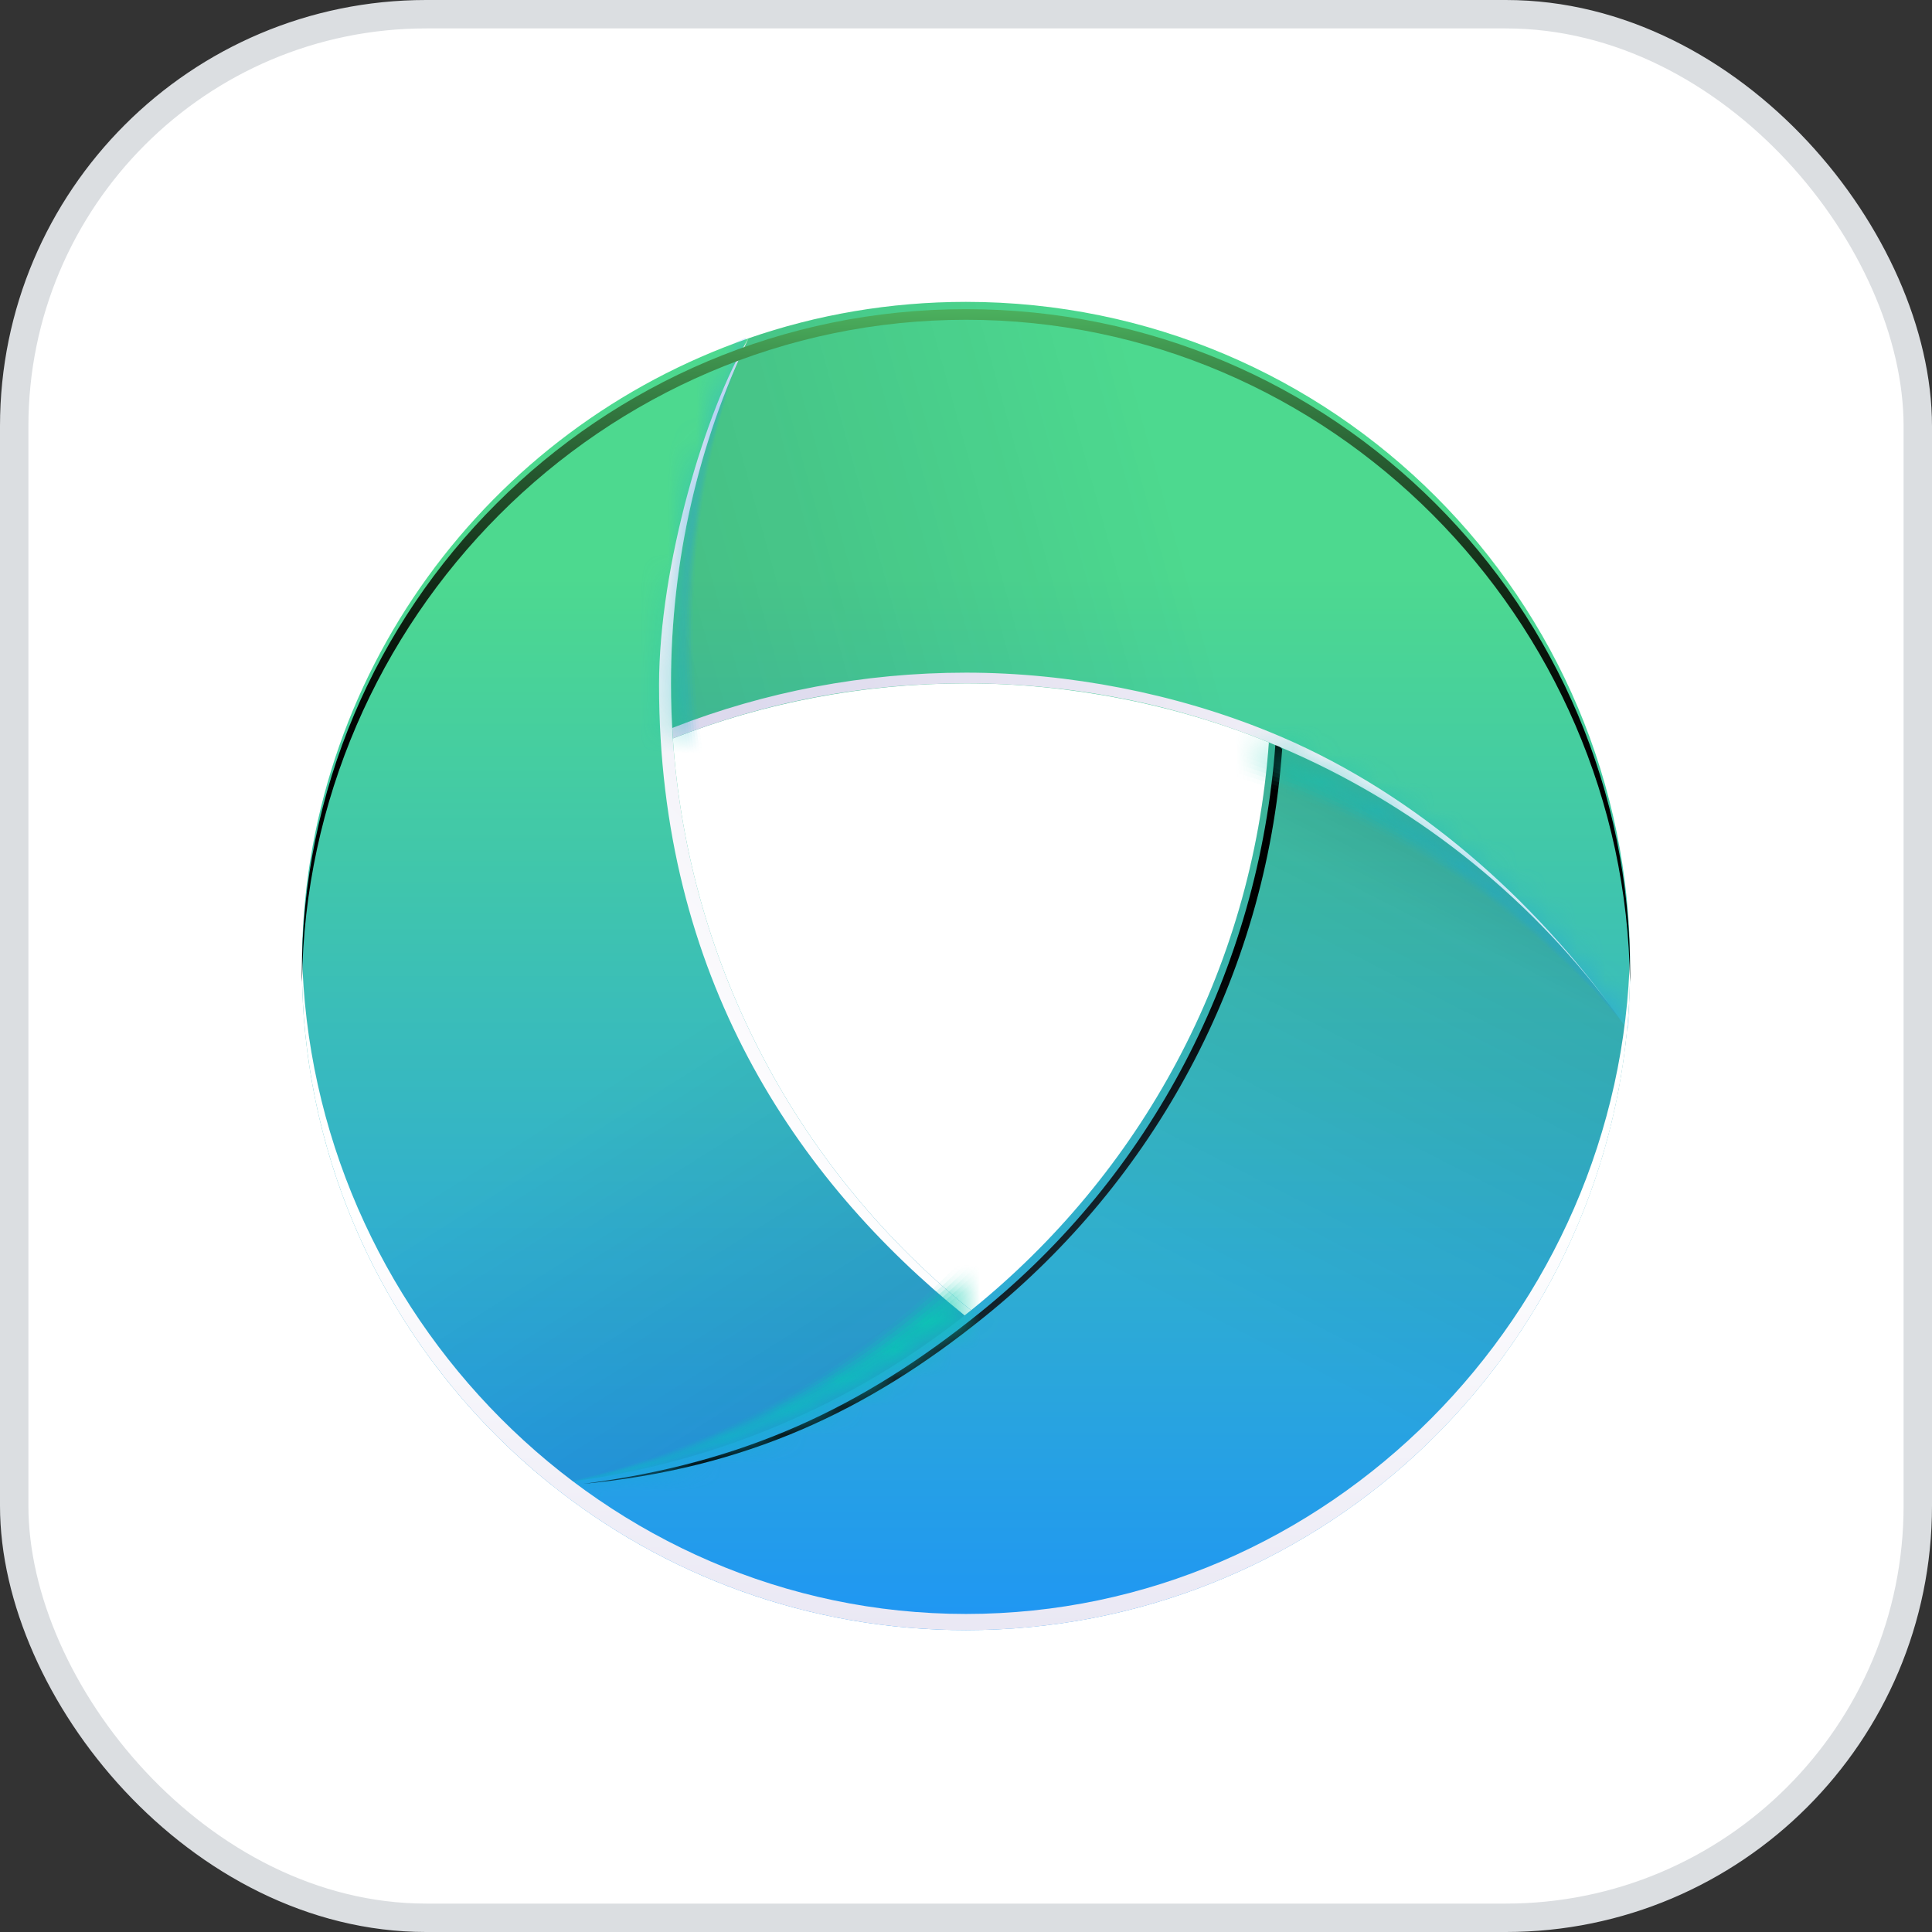 <svg width="68" height="68" viewBox="0 0 68 68" fill="none" xmlns="http://www.w3.org/2000/svg">
<rect x="0" y="0" width="68" height="68" fill="#333333" stroke="none"/>
<rect x="0.5" y="0.5" width="67" height="67" rx="14.5" fill="white" stroke="#DBDEE1"/>
<path d="M34 10.625C31.319 10.625 28.743 11.076 26.345 11.908C17.196 15.078 10.625 23.773 10.625 34C10.625 41.373 14.038 47.946 19.367 52.228C23.371 55.449 28.46 57.375 34 57.375C46.16 57.375 56.15 48.09 57.267 36.223C57.34 35.491 57.375 34.75 57.375 34C57.375 21.092 46.91 10.625 34 10.625ZM34.178 46.118C28.208 41.305 24.232 34.117 23.682 25.989C26.878 24.739 30.36 24.052 34 24.052C37.639 24.052 41.373 24.788 44.661 26.13C44.082 34.199 40.117 41.333 34.178 46.118Z" fill="url(#paint0_linear_882_71311)"/>
<g opacity="0.15">
<g style="mix-blend-mode:multiply">
<path d="M10.625 34C10.625 41.373 14.038 47.946 19.367 52.228C24.945 51.651 30.04 49.456 34.178 46.118C28.208 41.305 24.232 34.117 23.682 25.989C23.638 25.349 23.617 24.701 23.617 24.052C23.617 19.706 24.596 15.588 26.345 11.908C17.196 15.078 10.625 23.773 10.625 34Z" fill="url(#paint1_linear_882_71311)" style="mix-blend-mode:color-burn"/>
</g>
<path style="mix-blend-mode:multiply" d="M19.367 52.228C23.371 55.449 28.46 57.375 34 57.375C46.16 57.375 56.15 48.09 57.267 36.223C54.156 31.744 49.783 28.21 44.661 26.13C44.082 34.199 40.117 41.333 34.178 46.118C30.04 49.456 24.945 51.651 19.367 52.228Z" fill="url(#paint2_linear_882_71311)"/>
<path style="mix-blend-mode:multiply" d="M23.617 24.052C23.617 24.701 23.638 25.349 23.682 25.989C26.878 24.739 30.36 24.052 34 24.052C37.639 24.052 41.372 24.788 44.661 26.13C49.783 28.21 54.156 31.744 57.267 36.223C57.34 35.491 57.375 34.75 57.375 34C57.375 21.092 46.91 10.625 34 10.625C31.319 10.625 28.743 11.076 26.345 11.908C24.596 15.588 23.617 19.706 23.617 24.052Z" fill="url(#paint3_linear_882_71311)"/>
</g>
<path style="mix-blend-mode:multiply" d="M34.178 46.118L33.951 46.298C27.981 41.485 23.196 34.327 23.196 24.11C23.196 19.907 24.832 14.421 26.345 11.908C24.596 15.588 23.617 19.706 23.617 24.052C23.617 24.701 23.638 25.349 23.682 25.989C24.232 34.117 28.208 41.305 34.178 46.118Z" fill="url(#paint4_linear_882_71311)"/>
<path style="mix-blend-mode:screen" d="M45.129 26.363C44.549 34.432 40.585 41.566 34.645 46.351C30.522 49.678 26.226 51.685 20.515 52.228C26.209 51.496 30.368 49.526 34.505 46.188C40.445 41.403 44.316 34.199 44.895 26.13L45.129 26.363Z" fill="url(#paint5_linear_882_71311)"/>
<path style="mix-blend-mode:multiply" d="M56.683 35.403C53.7 31.429 49.699 28.264 45.066 26.298C45.007 26.272 44.949 26.247 44.89 26.226C44.816 26.193 44.739 26.16 44.664 26.13C41.375 24.788 37.773 24.052 34.002 24.052C30.232 24.052 26.88 24.739 23.685 25.989C23.675 25.868 23.668 25.744 23.664 25.622L23.685 25.613L23.734 25.594C26.915 24.355 30.381 23.675 34.002 23.675C37.623 23.675 41.375 24.412 44.664 25.753C49.472 27.705 53.619 31.27 56.683 35.403Z" fill="url(#paint6_linear_882_71311)"/>
<g style="mix-blend-mode:color-burn" opacity="0.5">
<mask id="mask0_882_71311" style="mask-type:luminance" maskUnits="userSpaceOnUse" x="19" y="26" width="39" height="32">
<path d="M19.367 52.228C23.371 55.449 28.46 57.375 34 57.375C46.16 57.375 56.15 48.09 57.267 36.223C54.156 31.744 49.783 28.21 44.661 26.13C44.082 34.199 40.117 41.333 34.178 46.118C30.04 49.456 24.945 51.651 19.367 52.228Z" fill="white"/>
</mask>
<g mask="url(#mask0_882_71311)">
<path opacity="0.09" d="M57.162 33.972C57.237 34.718 57.277 35.459 57.279 36.193C53.735 32.051 49.032 28.974 43.731 27.42C42.55 27.072 41.337 26.801 40.101 26.609L38.773 13.456C48.446 15.506 56.117 23.605 57.162 33.97V33.972Z" fill="url(#paint7_linear_882_71311)"/>
<path opacity="0.18" d="M57.185 33.972C57.253 34.718 57.286 35.459 57.279 36.193C53.777 32.018 49.105 28.897 43.819 27.291C42.641 26.931 41.433 26.649 40.199 26.445L38.999 13.285C48.649 15.429 56.239 23.598 57.183 33.97L57.185 33.972Z" fill="url(#paint8_linear_882_71311)"/>
<path opacity="0.27" d="M57.211 33.972C57.272 34.72 57.297 35.459 57.283 36.195C53.824 31.987 49.182 28.822 43.915 27.168C42.742 26.796 41.536 26.501 40.304 26.289L39.233 13.121C48.859 15.358 56.367 23.598 57.211 33.974V33.972Z" fill="url(#paint9_linear_882_71311)"/>
<path opacity="0.36" d="M57.234 33.972C57.288 34.72 57.307 35.461 57.286 36.195C53.866 31.955 49.259 28.748 44.009 27.039C42.84 26.658 41.636 26.349 40.407 26.125L39.462 12.951C49.062 15.279 56.491 23.591 57.234 33.972Z" fill="url(#paint10_linear_882_71311)"/>
<path opacity="0.45" d="M57.26 33.972C57.306 34.72 57.316 35.461 57.29 36.195C53.913 31.922 49.336 28.671 44.104 26.913C42.938 26.52 41.739 26.2 40.512 25.964L39.696 12.783C49.273 15.204 56.617 23.587 57.26 33.974V33.972Z" fill="url(#paint11_linear_882_71311)"/>
<path opacity="0.55" d="M57.286 33.972C57.325 34.72 57.328 35.461 57.295 36.195C53.959 31.892 49.415 28.593 44.198 26.784C43.036 26.38 41.84 26.05 40.615 25.8L39.928 12.612C49.481 15.127 56.743 23.579 57.286 33.972Z" fill="url(#paint12_linear_882_71311)"/>
<path opacity="0.64" d="M57.309 33.972C57.342 34.72 57.337 35.461 57.295 36.195C54.001 31.859 49.488 28.516 44.289 26.658C43.132 26.242 41.938 25.901 40.715 25.639L40.154 12.444C49.684 15.052 56.865 23.575 57.307 33.974L57.309 33.972Z" fill="url(#paint13_linear_882_71311)"/>
<path opacity="0.73" d="M57.335 33.972C57.358 34.72 57.349 35.461 57.3 36.195C54.048 31.826 49.565 28.439 44.385 26.529C43.23 26.102 42.041 25.749 40.82 25.475L40.388 12.271C49.892 14.97 56.993 23.565 57.335 33.97V33.972Z" fill="url(#paint14_linear_882_71311)"/>
<path opacity="0.82" d="M57.358 33.972C57.375 34.722 57.358 35.463 57.302 36.195C54.09 31.793 49.642 28.362 44.479 26.403C43.328 25.964 42.141 25.599 40.923 25.314L40.619 12.102C50.1 14.896 57.12 23.561 57.358 33.972Z" fill="url(#paint15_linear_882_71311)"/>
<path opacity="0.91" d="M57.384 33.972C57.393 34.722 57.37 35.463 57.307 36.195C54.137 31.761 49.719 28.287 44.572 26.275C43.427 25.826 42.242 25.447 41.026 25.15L40.851 11.932C50.308 14.819 57.246 23.552 57.384 33.97V33.972Z" fill="url(#paint16_linear_882_71311)"/>
<path d="M57.41 33.972C57.412 34.722 57.379 35.463 57.309 36.195C54.181 31.728 49.794 28.21 44.666 26.148C43.523 25.688 42.342 25.3 41.129 24.991L41.08 11.766C50.514 14.744 57.37 23.549 57.407 33.972H57.41Z" fill="url(#paint17_linear_882_71311)"/>
</g>
</g>
<g style="mix-blend-mode:color-burn" opacity="0.5">
<mask id="mask1_882_71311" style="mask-type:luminance" maskUnits="userSpaceOnUse" x="23" y="10" width="35" height="27">
<path d="M23.617 24.052C23.617 24.701 23.638 25.349 23.682 25.989C26.878 24.739 30.36 24.052 34 24.052C37.639 24.052 41.372 24.788 44.661 26.13C49.783 28.21 54.156 31.744 57.267 36.223C57.34 35.491 57.375 34.75 57.375 34C57.375 21.092 46.91 10.625 34 10.625C31.319 10.625 28.743 11.076 26.345 11.908C24.596 15.588 23.617 19.706 23.617 24.052Z" fill="white"/>
</mask>
<g mask="url(#mask1_882_71311)">
<path opacity="0.09" d="M24.353 13.145C24.973 12.722 25.604 12.331 26.249 11.978C24.307 17.072 23.858 22.677 25.031 28.077C25.291 29.28 25.632 30.477 26.058 31.653L15.141 39.114C12.311 29.638 15.751 19.026 24.353 13.145Z" fill="url(#paint18_linear_882_71311)"/>
<path opacity="0.18" d="M24.346 13.121C24.968 12.703 25.602 12.317 26.249 11.969C24.272 17.049 23.781 22.647 24.915 28.056C25.165 29.262 25.499 30.459 25.915 31.639L14.947 39.019C12.187 29.524 15.703 18.937 24.346 13.121Z" fill="url(#paint19_linear_882_71311)"/>
<path opacity="0.27" d="M24.339 13.098C24.963 12.684 25.601 12.303 26.251 11.96C24.236 17.023 23.706 22.619 24.8 28.032C25.043 29.238 25.365 30.44 25.772 31.62L14.753 38.92C12.063 29.409 15.653 18.851 24.339 13.098Z" fill="url(#paint20_linear_882_71311)"/>
<path opacity="0.36" d="M24.33 13.075C24.959 12.665 25.597 12.289 26.249 11.95C24.199 16.999 23.626 22.588 24.68 28.011C24.914 29.22 25.23 30.421 25.627 31.606L14.557 38.824C11.939 29.294 15.606 18.762 24.33 13.075Z" fill="url(#paint21_linear_882_71311)"/>
<path opacity="0.45" d="M24.323 13.051C24.954 12.647 25.597 12.275 26.252 11.941C24.164 16.974 23.552 22.56 24.566 27.988C24.791 29.199 25.097 30.402 25.487 31.59L14.365 38.726C11.813 29.178 15.557 18.675 24.323 13.051Z" fill="url(#paint22_linear_882_71311)"/>
<path opacity="0.55" d="M24.316 13.028C24.95 12.628 25.595 12.261 26.252 11.934C24.127 16.953 23.474 22.532 24.449 27.969C24.664 29.18 24.963 30.388 25.345 31.578L14.171 38.635C11.689 29.063 15.511 18.586 24.316 13.028Z" fill="url(#paint23_linear_882_71311)"/>
<path opacity="0.64" d="M24.306 13.002C24.942 12.607 25.59 12.245 26.249 11.922C24.089 16.924 23.395 22.502 24.33 27.946C24.535 29.159 24.825 30.367 25.199 31.562L13.975 38.537C11.565 28.949 15.461 18.5 24.306 13.002Z" fill="url(#paint24_linear_882_71311)"/>
<path opacity="0.73" d="M24.299 12.979C24.94 12.588 25.59 12.231 26.251 11.913C24.054 16.901 23.32 22.471 24.215 27.922C24.414 29.138 24.695 30.349 25.057 31.546L13.781 38.439C11.439 28.834 15.412 18.411 24.299 12.979Z" fill="url(#paint25_linear_882_71311)"/>
<path opacity="0.82" d="M24.293 12.955C24.935 12.57 25.587 12.217 26.251 11.904C24.017 16.875 23.243 22.443 24.101 27.901C24.29 29.117 24.561 30.332 24.917 31.529L13.589 38.343C11.315 28.717 15.366 18.325 24.293 12.955Z" fill="url(#paint26_linear_882_71311)"/>
<path opacity="0.91" d="M24.285 12.932C24.93 12.551 25.587 12.203 26.254 11.894C23.984 16.852 23.168 22.413 23.986 27.878C24.166 29.096 24.43 30.311 24.776 31.513L13.397 38.245C11.191 28.603 15.316 18.238 24.285 12.932Z" fill="url(#paint27_linear_882_71311)"/>
<path d="M24.276 12.909C24.924 12.532 25.583 12.189 26.251 11.885C23.944 16.826 23.089 22.385 23.867 27.857C24.038 29.077 24.293 30.295 24.631 31.499L13.199 38.149C11.067 28.488 15.268 18.149 24.276 12.909Z" fill="url(#paint28_linear_882_71311)"/>
</g>
</g>
<g style="mix-blend-mode:color-burn">
<mask id="mask2_882_71311" style="mask-type:luminance" maskUnits="userSpaceOnUse" x="10" y="11" width="25" height="42">
<path d="M10.625 34C10.625 41.373 14.038 47.946 19.367 52.228C24.945 51.651 30.04 49.456 34.178 46.118C28.208 41.305 24.232 34.117 23.682 25.989C23.638 25.349 23.617 24.701 23.617 24.052C23.617 19.706 24.596 15.588 26.345 11.908C17.196 15.078 10.625 23.773 10.625 34Z" fill="white"/>
</mask>
<g mask="url(#mask2_882_71311)">
<path opacity="0.09" d="M21.511 53.214C20.819 52.924 20.151 52.604 19.503 52.256C24.835 51.122 29.784 48.46 33.682 44.544C34.786 43.434 35.583 42.455 36.127 41.742L48.315 46.861C41.892 54.378 31.113 57.249 21.509 53.214H21.511Z" fill="url(#paint29_linear_882_71311)"/>
<path opacity="0.18" d="M21.511 53.233C20.824 52.936 20.157 52.611 19.515 52.254C24.856 51.173 29.828 48.56 33.764 44.687C34.853 43.609 35.66 42.642 36.237 41.91L48.369 47.146C41.873 54.596 31.071 57.359 21.511 53.23V53.233Z" fill="url(#paint30_linear_882_71311)"/>
<path opacity="0.27" d="M21.511 53.249C20.826 52.945 20.165 52.614 19.524 52.251C24.873 51.225 29.872 48.663 33.844 44.83C34.917 43.785 35.737 42.831 36.343 42.078L48.418 47.434C41.852 54.815 31.025 57.471 21.509 53.249H21.511Z" fill="url(#paint31_linear_882_71311)"/>
<path opacity="0.36" d="M21.511 53.268C20.828 52.957 20.169 52.618 19.536 52.251C24.893 51.276 29.926 48.775 33.925 44.972C34.987 43.962 35.814 43.02 36.452 42.247L48.472 47.721C41.833 55.037 30.983 57.583 21.511 53.268Z" fill="url(#paint32_linear_882_71311)"/>
<path opacity="0.45" d="M21.511 53.284C20.833 52.966 20.176 52.623 19.545 52.246C24.912 51.325 29.968 48.876 34.005 45.112C35.052 44.138 35.889 43.205 36.557 42.413L48.521 48.006C41.81 55.255 30.938 57.693 21.509 53.284H21.511Z" fill="url(#paint33_linear_882_71311)"/>
<path opacity="0.55" d="M21.509 53.301C20.833 52.976 20.181 52.625 19.554 52.244C24.931 51.377 30.012 48.979 34.084 45.253C35.115 44.311 35.966 43.392 36.665 42.579L48.572 48.289C41.791 55.47 30.894 57.8 21.509 53.298V53.301Z" fill="url(#paint34_linear_882_71311)"/>
<path opacity="0.64" d="M21.509 53.319C20.836 52.987 20.188 52.63 19.564 52.244C24.95 51.431 30.053 49.082 34.167 45.398C35.183 44.488 36.044 43.581 36.773 42.749L48.624 48.579C41.77 55.694 30.85 57.915 21.509 53.319Z" fill="url(#paint35_linear_882_71311)"/>
<path opacity="0.73" d="M21.509 53.336C20.84 52.999 20.195 52.635 19.576 52.24C24.968 51.48 30.097 49.177 34.248 45.538C35.249 44.661 36.12 43.769 36.88 42.915L48.675 48.864C41.749 55.912 30.805 58.025 21.511 53.336H21.509Z" fill="url(#paint36_linear_882_71311)"/>
<path opacity="0.82" d="M21.509 53.355C20.843 53.011 20.202 52.639 19.585 52.239C24.987 51.534 30.132 49.273 34.328 45.681C35.312 44.834 36.195 43.958 36.988 43.084L48.727 49.152C41.73 56.131 30.761 58.137 21.511 53.355H21.509Z" fill="url(#paint37_linear_882_71311)"/>
<path opacity="0.91" d="M21.509 53.371C20.845 53.02 20.207 52.642 19.594 52.237C25.006 51.583 30.174 49.374 34.407 45.823C35.375 45.01 36.272 44.145 37.093 43.252L48.776 49.437C41.707 56.351 30.716 58.247 21.509 53.371Z" fill="url(#paint38_linear_882_71311)"/>
<path d="M21.506 53.387C20.847 53.03 20.211 52.646 19.604 52.233C25.024 51.632 30.216 49.472 34.486 45.963C35.44 45.183 36.347 44.332 37.2 43.418L48.827 49.722C41.686 56.569 30.672 58.357 21.509 53.39L21.506 53.387Z" fill="url(#paint39_linear_882_71311)"/>
</g>
</g>
<path style="mix-blend-mode:multiply" d="M10.625 34.001C10.625 46.911 21.09 57.376 34 57.376C46.91 57.376 57.375 46.911 57.375 34.001C57.375 33.842 57.375 33.685 57.37 33.529C57.118 46.221 46.751 56.806 34 56.806C21.249 56.806 10.882 46.221 10.63 33.529C10.63 33.685 10.625 33.842 10.625 34.001Z" fill="url(#paint40_linear_882_71311)"/>
<path style="mix-blend-mode:screen" d="M10.625 34.256C10.625 34.356 10.625 34.459 10.63 34.559C10.791 21.79 21.191 11.255 34 11.255C46.809 11.255 57.209 21.79 57.37 34.559C57.375 34.459 57.375 34.356 57.375 34.256C57.375 21.346 46.91 10.881 34 10.881C21.09 10.881 10.625 21.346 10.625 34.256Z" fill="url(#paint41_linear_882_71311)"/>
<defs>
<linearGradient id="paint0_linear_882_71311" x1="34" y1="20.209" x2="34" y2="57.375" gradientUnits="userSpaceOnUse">
<stop stop-color="#4DD98F"/>
<stop offset="1" stop-color="#1F96F4"/>
</linearGradient>
<linearGradient id="paint1_linear_882_71311" x1="25.702" y1="35.285" x2="36.571" y2="52.583" gradientUnits="userSpaceOnUse">
<stop stop-color="#06003F" stop-opacity="0"/>
<stop offset="0.5" stop-color="#06003F" stop-opacity="0.5"/>
<stop offset="1" stop-color="#06003F"/>
</linearGradient>
<linearGradient id="paint2_linear_882_71311" x1="34.818" y1="42.766" x2="43.35" y2="26.053" gradientUnits="userSpaceOnUse">
<stop stop-color="#06003F" stop-opacity="0"/>
<stop offset="0.86" stop-color="#06003F" stop-opacity="0.59"/>
<stop offset="1" stop-color="#06003F"/>
</linearGradient>
<linearGradient id="paint3_linear_882_71311" x1="40.545" y1="14.949" x2="17.404" y2="21.378" gradientUnits="userSpaceOnUse">
<stop stop-color="#06003F" stop-opacity="0"/>
<stop offset="0.528" stop-color="#06003F" stop-opacity="0.59"/>
<stop offset="1" stop-color="#06003F"/>
</linearGradient>
<linearGradient id="paint4_linear_882_71311" x1="29.694" y1="44.484" x2="54.437" y2="19.741" gradientUnits="userSpaceOnUse">
<stop stop-color="white"/>
<stop offset="0.85" stop-color="#DAD7EC"/>
</linearGradient>
<linearGradient id="paint5_linear_882_71311" x1="45.57" y1="54.335" x2="34.117" y2="42.881" gradientUnits="userSpaceOnUse">
<stop stop-color="#6AC3F6"/>
<stop offset="1"/>
</linearGradient>
<linearGradient id="paint6_linear_882_71311" x1="56.943" y1="30.087" x2="23.526" y2="28.458" gradientUnits="userSpaceOnUse">
<stop stop-color="white"/>
<stop offset="0.44" stop-color="#EDEBF5"/>
<stop offset="1" stop-color="#DAD7EC"/>
</linearGradient>
<linearGradient id="paint7_linear_882_71311" x1="40.012" y1="25.642" x2="56.176" y2="24.012" gradientUnits="userSpaceOnUse">
<stop stop-color="#00DA9A"/>
<stop offset="1" stop-color="#1F96F4"/>
</linearGradient>
<linearGradient id="paint8_linear_882_71311" x1="40.139" y1="25.482" x2="56.317" y2="24.006" gradientUnits="userSpaceOnUse">
<stop stop-color="#00DA9A"/>
<stop offset="1" stop-color="#1F96F4"/>
</linearGradient>
<linearGradient id="paint9_linear_882_71311" x1="40.26" y1="25.323" x2="56.452" y2="24.006" gradientUnits="userSpaceOnUse">
<stop stop-color="#00DA9A"/>
<stop offset="1" stop-color="#1F96F4"/>
</linearGradient>
<linearGradient id="paint10_linear_882_71311" x1="40.379" y1="25.16" x2="56.583" y2="23.998" gradientUnits="userSpaceOnUse">
<stop stop-color="#00DA9A"/>
<stop offset="1" stop-color="#1F96F4"/>
</linearGradient>
<linearGradient id="paint11_linear_882_71311" x1="40.492" y1="25.002" x2="56.707" y2="23.998" gradientUnits="userSpaceOnUse">
<stop stop-color="#00DA9A"/>
<stop offset="1" stop-color="#1F96F4"/>
</linearGradient>
<linearGradient id="paint12_linear_882_71311" x1="40.604" y1="24.842" x2="56.828" y2="23.997" gradientUnits="userSpaceOnUse">
<stop stop-color="#00DA9A"/>
<stop offset="1" stop-color="#1F96F4"/>
</linearGradient>
<linearGradient id="paint13_linear_882_71311" x1="40.716" y1="24.676" x2="56.947" y2="23.987" gradientUnits="userSpaceOnUse">
<stop stop-color="#00DA9A"/>
<stop offset="1" stop-color="#1F96F4"/>
</linearGradient>
<linearGradient id="paint14_linear_882_71311" x1="40.82" y1="24.515" x2="57.057" y2="23.985" gradientUnits="userSpaceOnUse">
<stop stop-color="#00DA9A"/>
<stop offset="1" stop-color="#1F96F4"/>
</linearGradient>
<linearGradient id="paint15_linear_882_71311" x1="40.925" y1="24.344" x2="57.166" y2="23.97" gradientUnits="userSpaceOnUse">
<stop stop-color="#00DA9A"/>
<stop offset="1" stop-color="#1F96F4"/>
</linearGradient>
<linearGradient id="paint16_linear_882_71311" x1="41.026" y1="24.18" x2="57.271" y2="23.965" gradientUnits="userSpaceOnUse">
<stop stop-color="#00DA9A"/>
<stop offset="1" stop-color="#1F96F4"/>
</linearGradient>
<linearGradient id="paint17_linear_882_71311" x1="41.126" y1="24.008" x2="57.372" y2="23.948" gradientUnits="userSpaceOnUse">
<stop stop-color="#00DA9A"/>
<stop offset="1" stop-color="#1F96F4"/>
</linearGradient>
<linearGradient id="paint18_linear_882_71311" x1="24" y1="32.425" x2="19.962" y2="24.029" gradientUnits="userSpaceOnUse">
<stop stop-color="#00DA9A"/>
<stop offset="1" stop-color="#1F96F4"/>
</linearGradient>
<linearGradient id="paint19_linear_882_71311" x1="23.266" y1="32.782" x2="19.703" y2="23.05" gradientUnits="userSpaceOnUse">
<stop stop-color="#00DA9A"/>
<stop offset="1" stop-color="#1F96F4"/>
</linearGradient>
<linearGradient id="paint20_linear_882_71311" x1="22.439" y1="32.916" x2="19.592" y2="21.934" gradientUnits="userSpaceOnUse">
<stop stop-color="#00DA9A"/>
<stop offset="1" stop-color="#1F96F4"/>
</linearGradient>
<linearGradient id="paint21_linear_882_71311" x1="21.509" y1="32.837" x2="19.603" y2="20.726" gradientUnits="userSpaceOnUse">
<stop stop-color="#00DA9A"/>
<stop offset="1" stop-color="#1F96F4"/>
</linearGradient>
<linearGradient id="paint22_linear_882_71311" x1="20.498" y1="32.534" x2="19.731" y2="19.461" gradientUnits="userSpaceOnUse">
<stop stop-color="#00DA9A"/>
<stop offset="1" stop-color="#1F96F4"/>
</linearGradient>
<linearGradient id="paint23_linear_882_71311" x1="19.465" y1="31.993" x2="20.001" y2="18.163" gradientUnits="userSpaceOnUse">
<stop stop-color="#00DA9A"/>
<stop offset="1" stop-color="#1F96F4"/>
</linearGradient>
<linearGradient id="paint24_linear_882_71311" x1="19.259" y1="31.333" x2="21.225" y2="16.979" gradientUnits="userSpaceOnUse">
<stop stop-color="#00DA9A"/>
<stop offset="1" stop-color="#1F96F4"/>
</linearGradient>
<linearGradient id="paint25_linear_882_71311" x1="19.158" y1="30.62" x2="22.636" y2="16.001" gradientUnits="userSpaceOnUse">
<stop stop-color="#00DA9A"/>
<stop offset="1" stop-color="#1F96F4"/>
</linearGradient>
<linearGradient id="paint26_linear_882_71311" x1="19.102" y1="29.866" x2="24.124" y2="15.254" gradientUnits="userSpaceOnUse">
<stop stop-color="#00DA9A"/>
<stop offset="1" stop-color="#1F96F4"/>
</linearGradient>
<linearGradient id="paint27_linear_882_71311" x1="19.096" y1="29.085" x2="25.641" y2="14.755" gradientUnits="userSpaceOnUse">
<stop stop-color="#00DA9A"/>
<stop offset="1" stop-color="#1F96F4"/>
</linearGradient>
<linearGradient id="paint28_linear_882_71311" x1="19.148" y1="28.287" x2="27.144" y2="14.51" gradientUnits="userSpaceOnUse">
<stop stop-color="#00DA9A"/>
<stop offset="1" stop-color="#1F96F4"/>
</linearGradient>
<linearGradient id="paint29_linear_882_71311" x1="35.133" y1="38.514" x2="31.838" y2="68.442" gradientUnits="userSpaceOnUse">
<stop stop-color="#00DA9A"/>
<stop offset="1" stop-color="#1F96F4"/>
</linearGradient>
<linearGradient id="paint30_linear_882_71311" x1="35.128" y1="38.981" x2="32.035" y2="67.24" gradientUnits="userSpaceOnUse">
<stop stop-color="#00DA9A"/>
<stop offset="1" stop-color="#1F96F4"/>
</linearGradient>
<linearGradient id="paint31_linear_882_71311" x1="35.117" y1="39.441" x2="32.228" y2="66.052" gradientUnits="userSpaceOnUse">
<stop stop-color="#00DA9A"/>
<stop offset="1" stop-color="#1F96F4"/>
</linearGradient>
<linearGradient id="paint32_linear_882_71311" x1="35.11" y1="39.9" x2="32.416" y2="64.88" gradientUnits="userSpaceOnUse">
<stop stop-color="#00DA9A"/>
<stop offset="1" stop-color="#1F96F4"/>
</linearGradient>
<linearGradient id="paint33_linear_882_71311" x1="35.105" y1="40.348" x2="32.605" y2="63.712" gradientUnits="userSpaceOnUse">
<stop stop-color="#00DA9A"/>
<stop offset="1" stop-color="#1F96F4"/>
</linearGradient>
<linearGradient id="paint34_linear_882_71311" x1="35.095" y1="40.796" x2="32.783" y2="62.563" gradientUnits="userSpaceOnUse">
<stop stop-color="#00DA9A"/>
<stop offset="1" stop-color="#1F96F4"/>
</linearGradient>
<linearGradient id="paint35_linear_882_71311" x1="35.085" y1="41.237" x2="32.956" y2="61.424" gradientUnits="userSpaceOnUse">
<stop stop-color="#00DA9A"/>
<stop offset="1" stop-color="#1F96F4"/>
</linearGradient>
<linearGradient id="paint36_linear_882_71311" x1="35.075" y1="41.676" x2="33.124" y2="60.296" gradientUnits="userSpaceOnUse">
<stop stop-color="#00DA9A"/>
<stop offset="1" stop-color="#1F96F4"/>
</linearGradient>
<linearGradient id="paint37_linear_882_71311" x1="35.062" y1="42.112" x2="33.287" y2="59.183" gradientUnits="userSpaceOnUse">
<stop stop-color="#00DA9A"/>
<stop offset="1" stop-color="#1F96F4"/>
</linearGradient>
<linearGradient id="paint38_linear_882_71311" x1="35.05" y1="42.541" x2="33.446" y2="58.078" gradientUnits="userSpaceOnUse">
<stop stop-color="#00DA9A"/>
<stop offset="1" stop-color="#1F96F4"/>
</linearGradient>
<linearGradient id="paint39_linear_882_71311" x1="35.036" y1="42.964" x2="33.6" y2="56.982" gradientUnits="userSpaceOnUse">
<stop stop-color="#00DA9A"/>
<stop offset="1" stop-color="#1F96F4"/>
</linearGradient>
<linearGradient id="paint40_linear_882_71311" x1="34" y1="38.321" x2="34" y2="68.011" gradientUnits="userSpaceOnUse">
<stop offset="0.15" stop-color="white"/>
<stop offset="1" stop-color="#DAD7EC"/>
</linearGradient>
<linearGradient id="paint41_linear_882_71311" x1="34" y1="6.97" x2="34" y2="26.85" gradientUnits="userSpaceOnUse">
<stop stop-color="#6AF684"/>
<stop offset="0.1" stop-color="#5AD270"/>
<stop offset="0.28" stop-color="#3F934E"/>
<stop offset="0.46" stop-color="#285E32"/>
<stop offset="0.63" stop-color="#17351C"/>
<stop offset="0.78" stop-color="#0A180D"/>
<stop offset="0.91" stop-color="#020603"/>
<stop offset="1"/>
</linearGradient>
</defs>
</svg>

